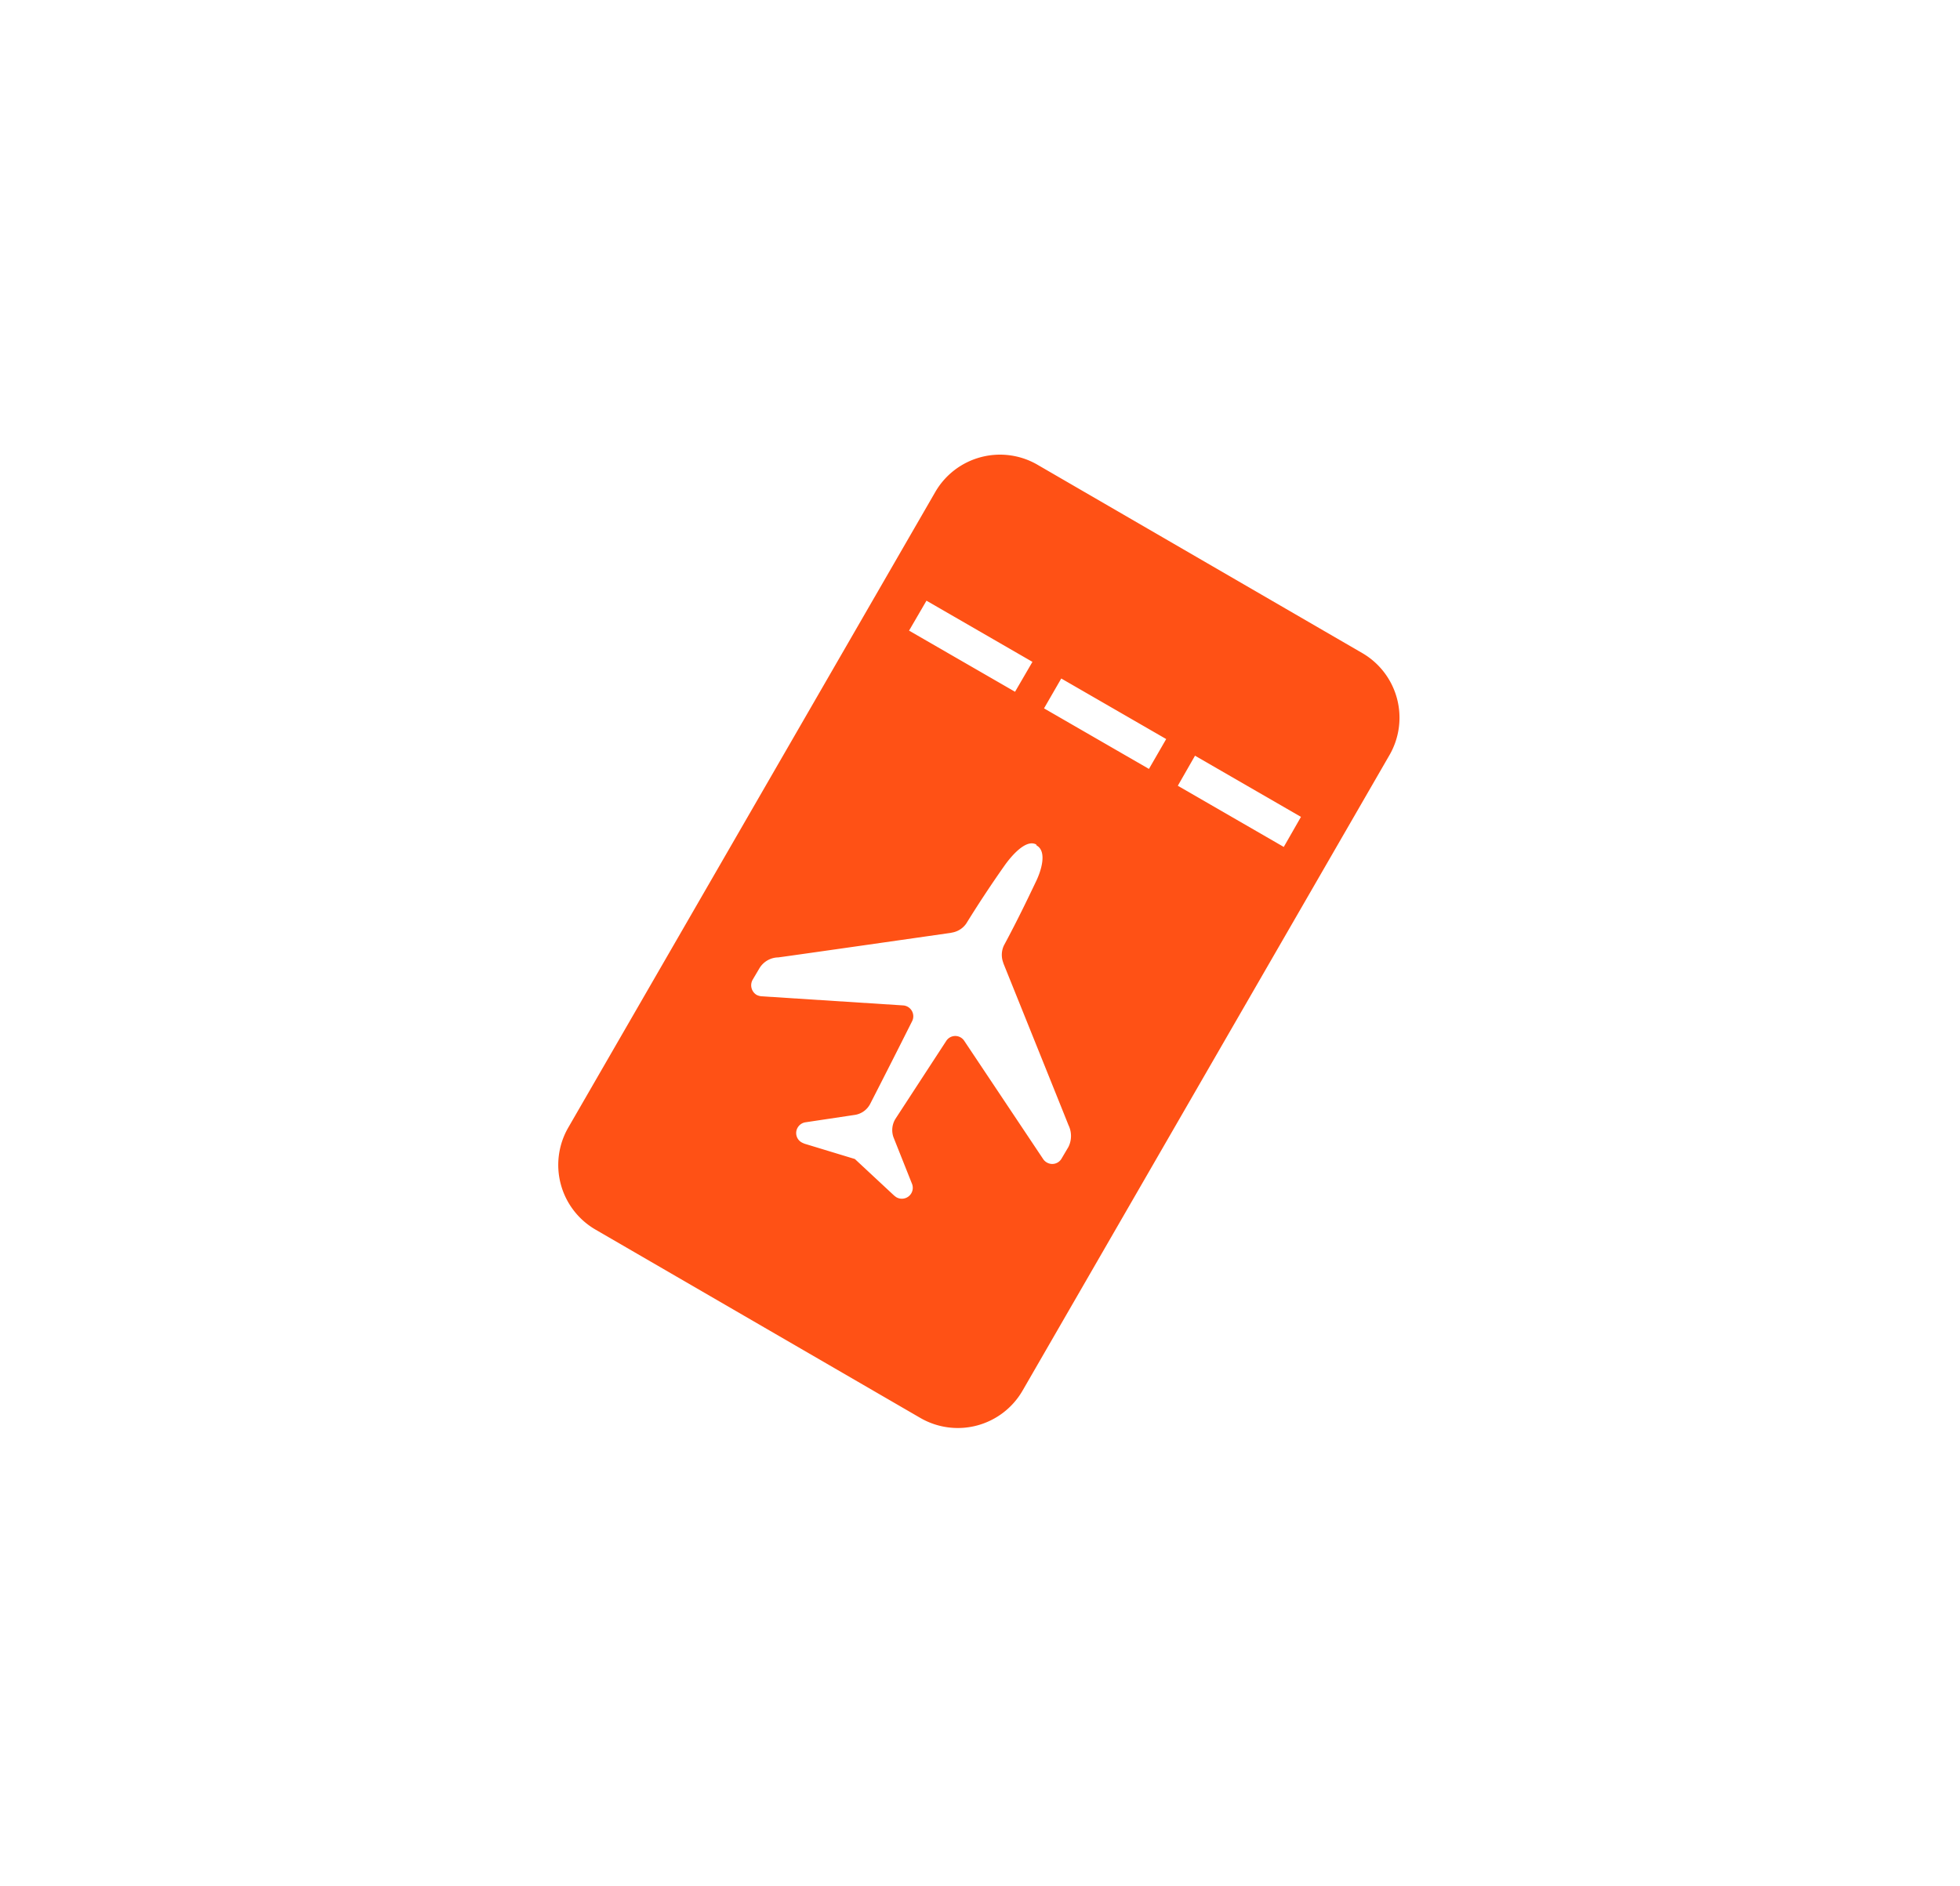<svg width="133" height="128" viewBox="0 0 133 128" fill="none" xmlns="http://www.w3.org/2000/svg"><path fill-rule="evenodd" clip-rule="evenodd" d="M70.386 31.532a5.073 5.073 0 0 0-6.918 1.854l-24.91 43.146a5.073 5.073 0 0 0 1.853 6.92L62.464 96.24a5.073 5.073 0 0 0 6.92-1.854L94.29 51.24a5.073 5.073 0 0 0-1.855-6.92L70.386 31.533zm-.15 28.427c-.344.712-1.078 2.282-2.117 4.214-.168.363-.184.78-.044 1.154l.015.057s4.217 10.468 4.413 10.974c.23.467.23 1.017-.003 1.484l-.46.78a.728.728 0 0 1-1.01.27.717.717 0 0 1-.243-.227l-5.362-8.034a.728.728 0 0 0-1.213.01l-3.446 5.287a1.456 1.456 0 0 0-.138 1.253l1.267 3.186a.74.74 0 0 1-1.077.883 1.468 1.468 0 0 1-.184-.145l-2.625-2.445-3.402-1.034a1.724 1.724 0 0 1-.207-.092.728.728 0 0 1-.27-1.01.74.74 0 0 1 .502-.352l3.4-.51a1.41 1.41 0 0 0 1.017-.746 690.4 690.4 0 0 0 2.855-5.63.74.74 0 0 0-.61-1.05l-9.624-.62a.93.93 0 0 1-.328-.094.763.763 0 0 1-.274-1.02l.46-.78c.27-.454.755-.736 1.283-.745.578-.07 11.712-1.666 11.712-1.666l.056-.015c.4-.062.76-.285.99-.62a78.774 78.774 0 0 1 2.594-3.928c.476-.674 1.468-1.828 2.158-1.43l.015.058c.728.4.34 1.72-.1 2.58zm-8.55-17.16l1.182-2.032 7.19 4.152-1.18 2.03-7.192-4.15zm9.158 5.277l1.17-2.028 7.12 4.11-1.17 2.027-7.12-4.11zM88.28 55.44l-1.167 2.04-7.19-4.152 1.167-2.04 7.19 4.152z" fill="#FF5115"/></svg>